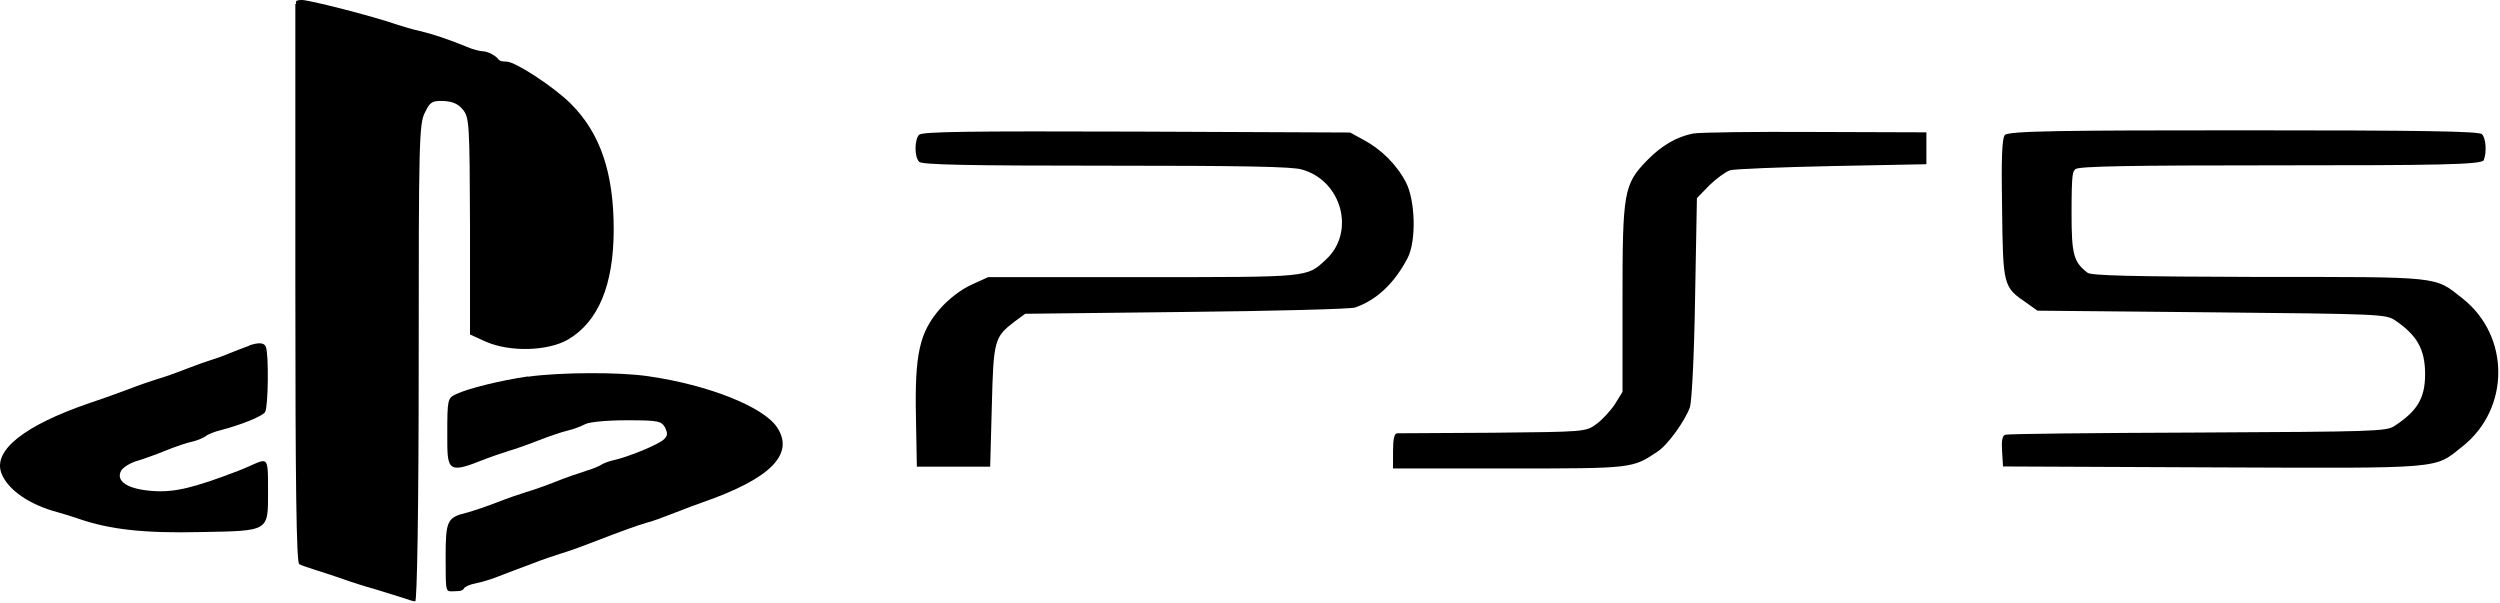 <svg width="1364" height="329" viewBox="0 0 1364 329" fill="none" xmlns="http://www.w3.org/2000/svg">
<path d="M161.139 2.1V155.4C161.139 265.2 161.739 306.6 163.239 307.8C164.339 308.4 168.839 310 173.139 311.3C177.239 312.6 183.739 314.7 187.339 316C190.839 317.3 198.939 319.9 205.039 321.6C211.239 323.5 218.139 325.7 220.539 326.4C222.939 327.3 225.539 328.1 226.539 328.1C227.539 328.1 228.439 279.2 228.439 197.9C228.439 77.8 228.639 67.4 231.839 61.4C234.639 55.6 235.739 54.9 241.939 55.1C246.739 55.3 249.939 56.6 252.539 59.8C256.039 64.1 256.239 67.3 256.439 123.4V182.5L265.039 186.4C278.239 192.2 298.839 191.6 309.839 185.3C326.439 175.6 334.839 155.5 334.839 125.1C334.839 94.7 327.739 72.9 311.539 56.7C302.539 47.6 281.139 33.6 276.339 33.6C271.539 33.6 272.439 32.3 270.339 30.8C268.439 29.3 265.339 28 263.639 28C261.939 28 257.639 26.9 254.339 25.4C244.839 21.5 235.839 18.5 228.639 16.8C225.139 16.1 219.639 14.4 216.539 13.4C202.939 8.7 168.839 0 164.739 0C160.639 0 161.539 1.1 161.539 2.2L161.139 2.1ZM501.539 73.4C498.939 76 498.739 85.6 501.539 88.3C503.139 89.9 528.139 90.4 603.339 90.4C678.539 90.4 705.339 90.9 710.339 92.5C732.239 98.6 739.739 126.9 723.239 141.8C712.839 151.4 714.939 151.2 623.639 151.2H539.139L529.939 155.4C524.239 158 517.739 163 512.939 168.4C501.639 181.4 499.039 193.1 499.739 227.7L500.239 254.6H540.239L541.139 221.6C542.039 185.3 542.539 183.9 553.639 175.4L559.339 171.2L647.139 170.2C695.439 169.7 736.839 168.6 739.239 167.8C751.039 163.8 760.739 154.6 767.939 140.9C772.839 131.5 772.239 109.4 767.039 99.4C762.039 89.8 753.439 81.3 743.939 76.3L736.639 72.3L620.239 71.8C529.339 71.5 503.339 71.8 501.539 73.5V73.4ZM923.439 72.9C914.439 74.8 906.439 79.5 898.439 87.7C885.939 100.6 885.239 105.1 885.239 163.1V213.8L881.039 220.6C878.639 224.2 874.139 229.1 870.939 231.4C865.239 235.6 864.639 235.6 814.839 236.1C787.239 236.3 763.439 236.4 762.339 236.4C760.739 236.4 760.039 239.5 760.039 246V255.6H823.239C890.839 255.6 890.639 255.6 904.339 246.4C909.939 242.8 919.439 229.5 922.039 222.1C923.039 218.8 924.339 194.5 924.839 162.3L925.839 108.1L932.639 101.1C936.339 97.5 941.339 93.8 943.939 92.9C946.339 92.2 971.539 91.2 999.739 90.6L1051.04 89.6V72.2L990.239 72C956.839 71.8 926.639 72.2 923.339 72.9H923.439ZM1093.74 73.9C1092.34 75.6 1091.84 86.4 1092.34 114.2C1092.84 156.3 1093.04 156.6 1105.74 165.3L1111.64 169.5L1206.54 170.4C1297.74 171.3 1301.64 171.4 1306.64 174.7C1318.84 182.9 1323.14 190.7 1323.14 204.2C1323.14 217.7 1318.44 224.5 1306.44 232.4C1301.94 235.4 1294.84 235.5 1198.84 236C1142.54 236.2 1095.24 236.7 1094.04 237.2C1092.44 237.7 1091.94 240.7 1092.34 246.2L1092.84 254.5L1207.54 255C1335.24 255.5 1327.74 256 1343.64 243.5C1369.54 222.8 1369.54 183.4 1343.64 162.9C1328.04 150.6 1333.04 151.1 1232.24 151.1C1163.64 150.9 1140.84 150.4 1138.94 148.8C1131.34 142.9 1130.24 138.9 1130.24 116.3C1130.24 93.7 1130.94 93.7 1132.34 92.3C1133.94 90.7 1161.14 90.2 1244.24 90.2C1327.34 90.2 1354.04 89.9 1355.14 87.4C1356.84 82.9 1356.34 75.4 1354.14 73.2C1352.54 71.6 1321.34 71.1 1223.94 71.1C1126.54 71.1 1095.74 71.4 1093.74 73.7V73.9ZM136.039 188.6C133.039 189.7 128.039 191.6 124.839 192.9C121.839 194.2 117.539 195.7 115.539 196.3C113.439 196.9 107.139 199.1 101.539 201.3C95.939 203.5 88.839 206 85.639 206.9C82.639 207.8 75.339 210.3 69.739 212.5C64.139 214.6 54.439 218.1 48.339 220.1C13.139 232.2 -3.861 245.8 0.739 258.1C4.139 267.2 16.039 275.4 31.539 279.5C34.739 280.4 39.739 281.9 42.739 283C60.239 289 78.739 291 109.539 290.3C147.239 289.6 146.239 290.1 146.239 267.9C146.239 245.7 146.439 250.6 129.439 257.1C105.539 266.2 95.339 268.7 83.539 267.9C69.939 267 63.039 262.7 66.039 256.9C67.139 255 70.739 252.8 74.039 251.7C77.239 250.8 84.639 248.2 90.239 245.9C95.839 243.6 102.539 241.4 105.139 240.9C107.739 240.3 110.739 239 112.039 238.1C113.339 237 117.039 235.5 120.439 234.7C131.239 231.9 143.339 227.1 144.639 224.8C146.339 222.2 146.739 193.3 145.039 189.2C144.172 186.933 141.139 186.7 135.939 188.5L136.039 188.6Z" fill="black"/>
<path d="M287.939 205.401C273.439 207.501 255.339 211.901 248.739 215.101C244.239 217.201 244.039 217.901 244.039 236.701C244.039 255.501 243.639 258.901 261.739 251.601C267.339 249.401 274.639 246.901 277.639 246.001C280.839 245.101 287.939 242.601 293.539 240.401C299.139 238.201 306.439 235.701 309.439 235.001C312.639 234.301 316.939 232.601 319.139 231.501C321.339 230.201 331.239 229.301 341.939 229.301C359.139 229.301 360.739 229.701 362.839 233.201C364.339 236.401 364.339 237.701 362.239 239.701C359.439 242.501 342.639 249.401 334.639 251.101C332.039 251.701 329.239 252.801 328.139 253.501C327.239 254.201 323.339 255.901 319.739 256.901C316.239 258.001 308.539 260.601 302.939 262.901C297.339 265.101 290.239 267.601 287.039 268.501C284.039 269.401 276.739 271.901 271.139 274.101C265.539 276.301 258.039 278.801 254.739 279.701C243.939 282.301 243.139 284.001 243.139 304.101C243.139 324.201 243.139 322.601 247.639 322.601C252.139 322.601 252.639 321.901 253.239 320.901C253.839 320.001 256.639 318.801 259.439 318.301C262.439 317.701 268.039 316.101 272.139 314.401C276.239 312.901 284.239 309.701 289.839 307.701C295.439 305.501 302.739 303.001 305.739 302.101C308.939 301.201 316.039 298.701 321.639 296.501C341.439 288.901 346.839 287.001 352.439 285.301C355.639 284.601 362.739 281.901 368.339 279.701C373.939 277.501 380.639 275.001 383.239 274.101C420.339 261.201 433.739 247.801 423.939 233.101C416.439 221.901 386.439 210.001 353.839 205.301C338.139 202.901 305.539 203.101 288.239 205.501L287.939 205.401Z" fill="black"/>
</svg>

